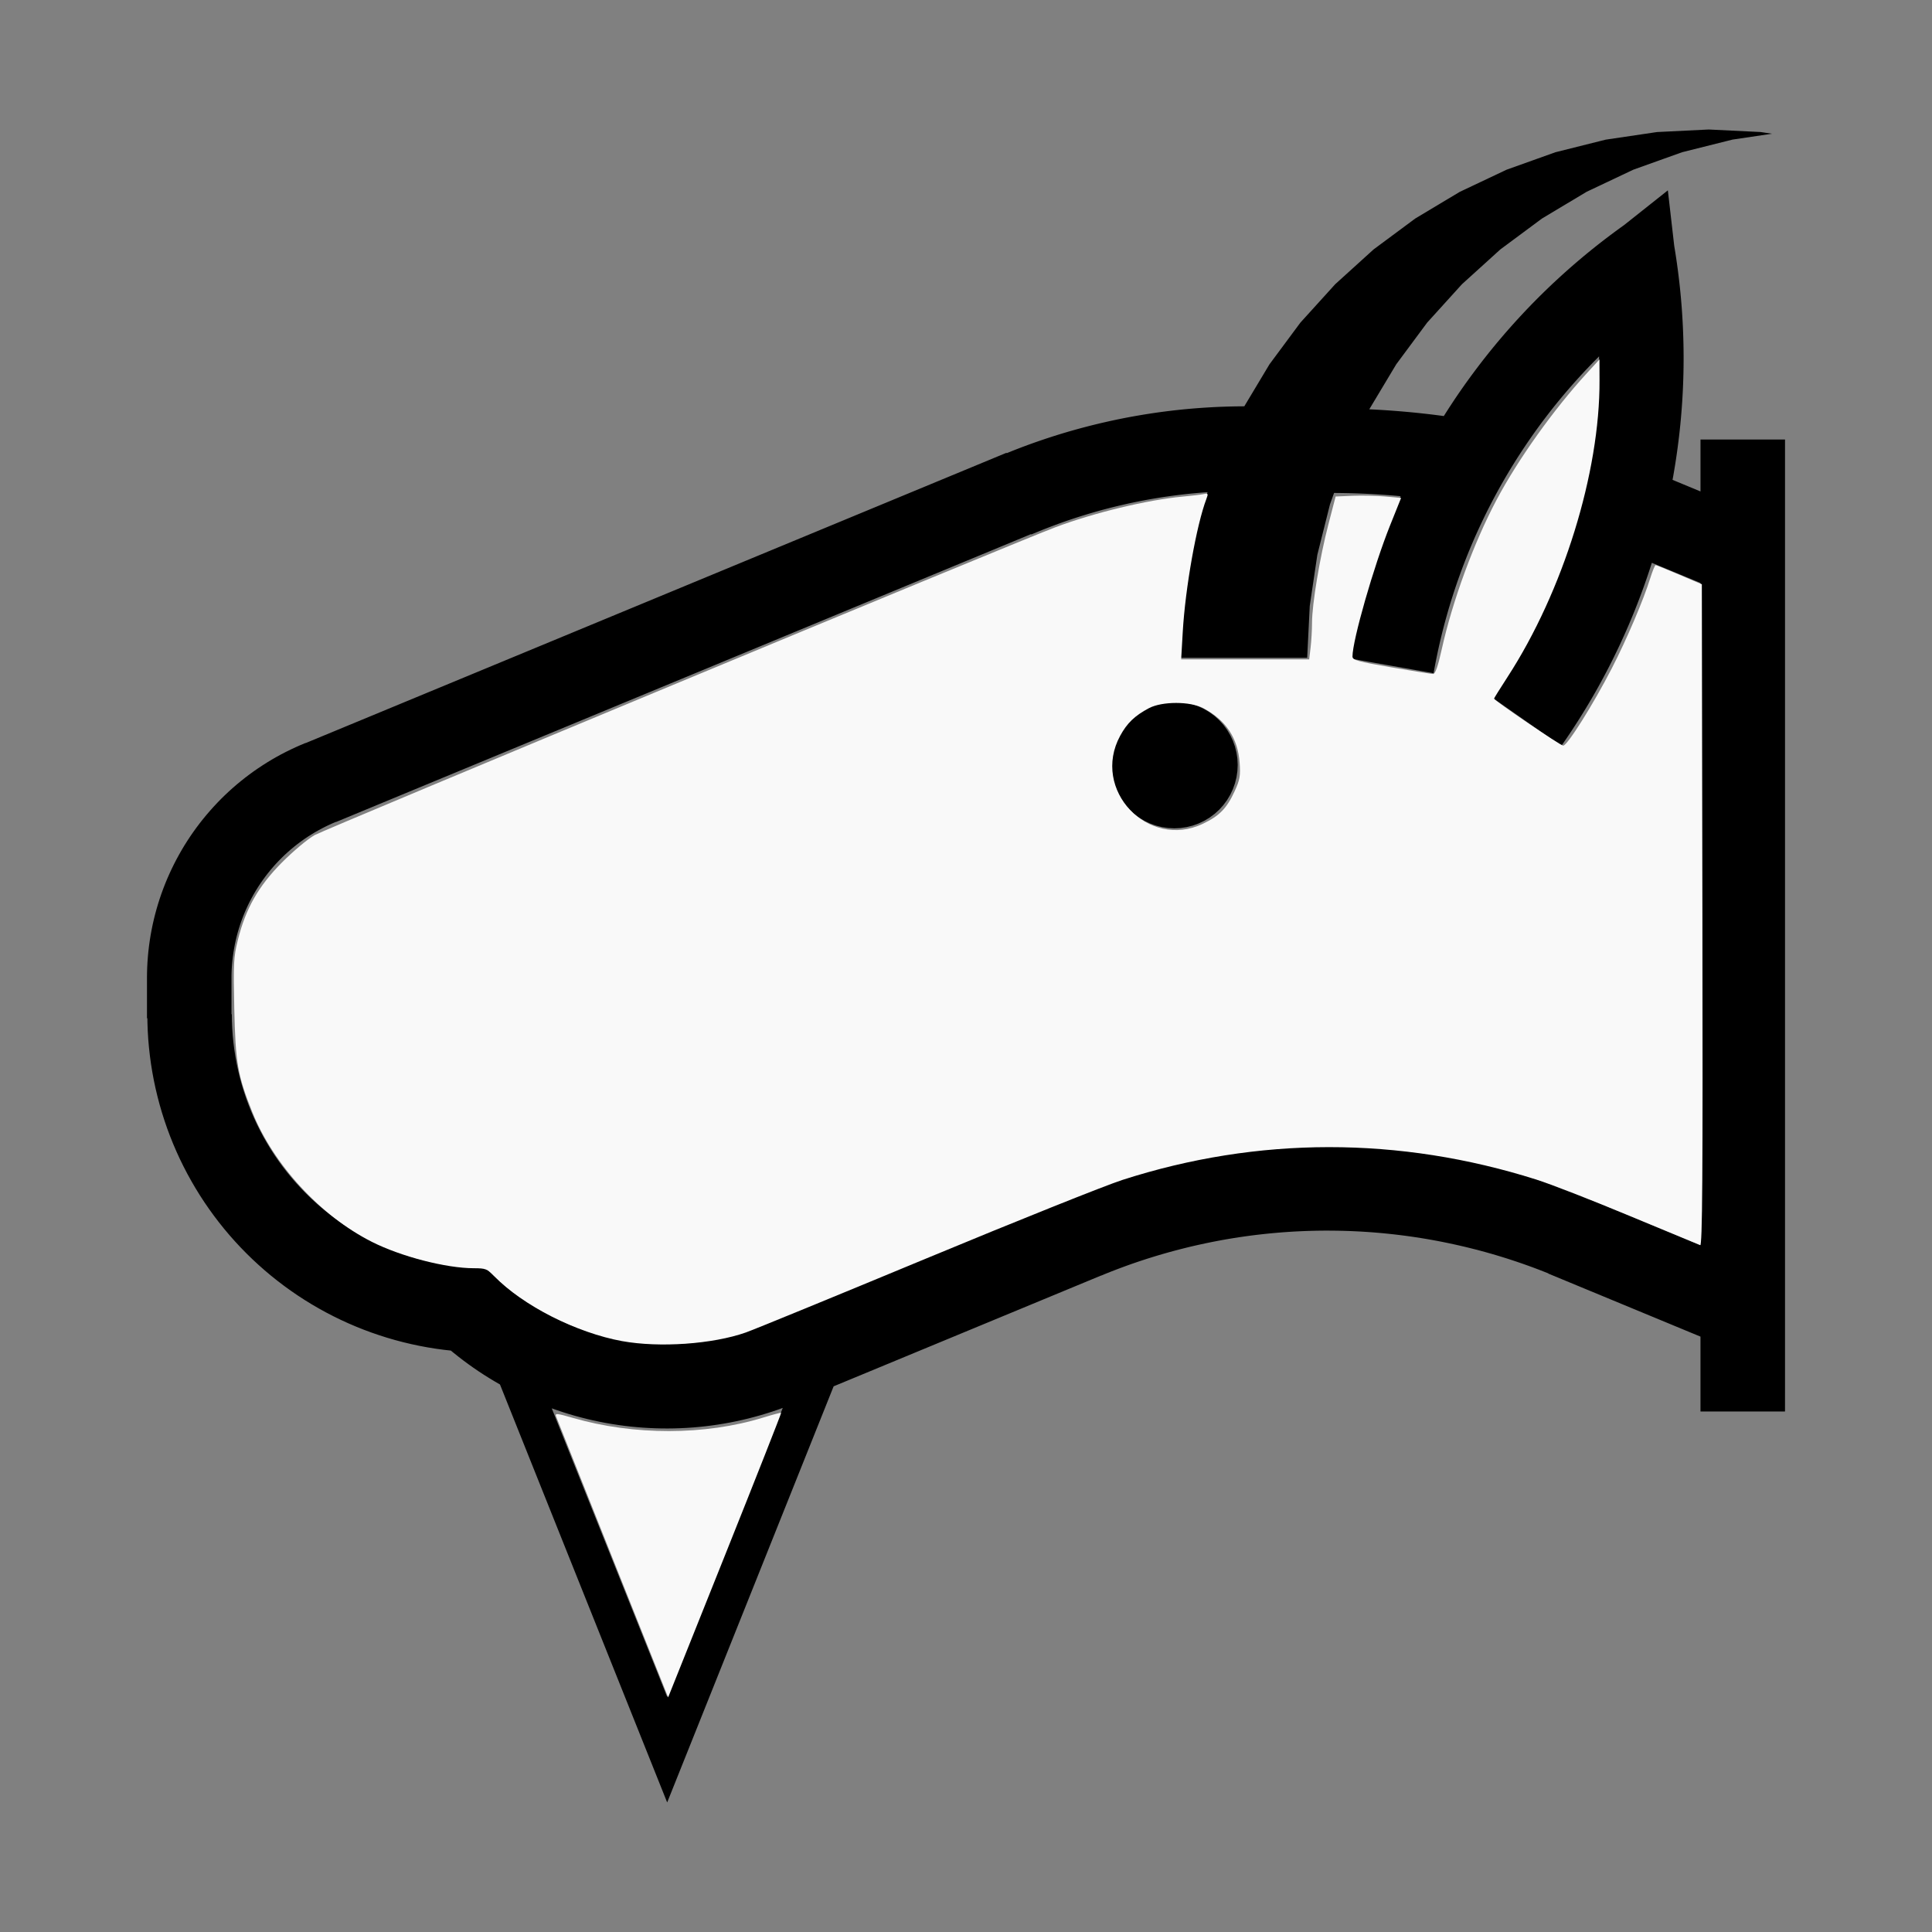 <?xml version="1.0" encoding="UTF-8" standalone="no"?>
<svg
   width="100%"
   height="100%"
   viewBox="-99.292 -81.68 200 200"
   version="1.1"
   id="svg1"
   sodipodi:docname="wgoat.svg"
   inkscape:version="1.3 (0e150ed6c4, 2023-07-21)"
   xmlns:inkscape="http://www.inkscape.org/namespaces/inkscape"
   xmlns:sodipodi="http://sodipodi.sourceforge.net/DTD/sodipodi-0.dtd"
   xmlns="http://www.w3.org/2000/svg"
   xmlns:svg="http://www.w3.org/2000/svg"
   xmlns:rdf="http://www.w3.org/1999/02/22-rdf-syntax-ns#"
   xmlns:cc="http://creativecommons.org/ns#"
   xmlns:dc="http://purl.org/dc/elements/1.1/">
  <rect x="-99.292" y="-81.68" width="200" height="200" fill="#808080" stroke="none"/>
  <defs
     id="defs1" />
  <sodipodi:namedview
     id="namedview1"
     pagecolor="#505050"
     bordercolor="#ffffff"
     borderopacity="1"
     inkscape:showpageshadow="0"
     inkscape:pageopacity="0"
     inkscape:pagecheckerboard="1"
     inkscape:deskcolor="#505050"
     inkscape:document-units="mm"
     showgrid="false"
     inkscape:zoom="3.222795"
     inkscape:cx="99.913275"
     inkscape:cy="99.75813"
     inkscape:window-width="1838"
     inkscape:window-height="1057"
     inkscape:window-x="2234"
     inkscape:window-y="1637"
     inkscape:window-maximized="1"
     inkscape:current-layer="svg1" />
  <title
     id="title1">svgOutput</title>
  <desc
     id="desc1">made with tinkercad</desc>
  <path
     id="path1"
     d="m 77.596,-68.274 -5.36,0.264 -5.308,0.787 -0.574,0.144 -1.442,0.361 -3.19,0.799 -2.447,0.875 -2.606,0.932 -4.851,2.295 -4.604,2.759 -4.311,3.197 -3.976,3.604 -2.895,3.194 -0.709,0.782 -3.197,4.311 -2.435,4.062 -0.173,0.289 v 4.52e-4 l -0.126,4.52e-4 -0.299,0.002 -0.299,0.004 -0.299,0.004 -0.599,0.014 -0.299,0.009 -0.299,0.01 -0.279,0.01 -0.021,8.75e-4 -0.299,0.013 -0.299,0.014 -0.298,0.016 -0.299,0.018 -0.298,0.018 -0.299,0.02 -0.298,0.021 -0.298,0.022 -0.298,0.024 -0.298,0.025 -0.298,0.026 -0.278,0.026 -0.021,0.002 -0.298,0.029 -0.298,0.031 -0.298,0.032 -0.298,0.033 -0.297,0.035 -0.298,0.036 -0.297,0.038 -0.298,0.038 -0.297,0.04 -0.297,0.042 -0.296,0.043 -0.295,0.044 h -0.002 l -0.296,0.046 -0.296,0.047 -0.295,0.048 -0.296,0.05 -0.295,0.051 -0.295,0.052 -0.294,0.053 -0.294,0.055 -0.294,0.056 -0.294,0.058 -0.294,0.06 -0.293,0.06 -0.047,0.01 -0.245,0.052 -0.293,0.063 -0.293,0.065 -0.292,0.066 -0.291,0.066 -0.292,0.068 -0.291,0.07 -0.291,0.071 -0.29,0.072 -0.291,0.074 -0.289,0.075 -0.29,0.076 -0.137,0.037 -0.153,0.041 -0.289,0.079 -0.288,0.08 -0.288,0.081 -0.288,0.083 -0.042,0.012 -0.245,0.072 -0.287,0.085 -0.287,0.087 -0.286,0.088 -0.285,0.09 -0.285,0.09 -0.285,0.093 -0.276,0.09 -0.009,0.003 -0.284,0.095 -0.284,0.096 -0.284,0.097 -0.283,0.099 -0.283,0.099 -0.282,0.101 -0.281,0.102 -0.281,0.104 -0.281,0.105 -0.279,0.106 -0.28,0.108 -0.279,0.109 -0.197,0.078 -0.081,0.033 -0.277,0.111 -0.234,0.095 -4.522e-4,-0.001 -4.521e-4,-0.002 -0.016,-0.039 -0.856,0.355 -20.541,8.508 -0.39,0.161 -38.357,15.888 -2.586,1.071 -9.796,4.057 -0.032,0.013 -0.005,-0.013 -0.514,0.214 -0.509,0.225 -0.504,0.236 -0.499,0.246 -0.066,0.034 -0.428,0.222 -0.488,0.267 -0.482,0.277 -0.477,0.288 -0.47,0.298 -0.464,0.307 -0.457,0.317 -0.318,0.231 -0.132,0.096 -0.443,0.336 -0.436,0.346 -0.428,0.354 -0.421,0.364 -0.413,0.372 -0.405,0.382 -0.397,0.389 -0.388,0.398 -0.119,0.128 -0.26,0.279 -0.372,0.415 -0.057,0.066 -0.305,0.355 -0.354,0.43 -0.345,0.437 -0.335,0.444 -0.326,0.451 -0.316,0.458 -0.306,0.464 -0.297,0.471 -0.286,0.477 -0.275,0.483 -0.266,0.489 -0.255,0.494 -0.245,0.5 -0.234,0.504 -0.224,0.51 -0.083,0.201 -0.129,0.312 -0.202,0.519 -0.191,0.523 -0.179,0.527 -0.168,0.53 -0.157,0.534 -0.146,0.536 -0.134,0.54 -0.123,0.544 -0.111,0.544 -0.1,0.548 -0.087,0.549 -0.077,0.55 -0.048,0.412 -0.017,0.141 -0.052,0.554 -0.041,0.555 -0.017,0.31 -0.013,0.246 -0.017,0.555 -0.004,0.338 h -0.002 v 0.219 4.156 h 0.037 0.005 l 0.006,0.45 0.031,0.858 0.052,0.857 0.075,0.856 0.095,0.853 0.115,0.851 0.137,0.848 0.157,0.845 0.178,0.84 8.75e-4,0.003 0.198,0.832 0.218,0.831 0.239,0.824 0.26,0.819 0.279,0.813 0.299,0.805 0.319,0.797 0.339,0.79 0.3,0.656 0.057,0.124 0.377,0.771 0.396,0.763 0.415,0.752 0.432,0.742 0.451,0.732 0.468,0.72 0.487,0.708 0.503,0.696 0.52,0.684 0.38,0.475 0.157,0.196 0.553,0.657 0.569,0.643 0.585,0.63 0.6,0.614 0.614,0.6 0.63,0.584 0.643,0.569 0.657,0.553 0.671,0.537 0.683,0.52 0.138,0.1 0.558,0.403 0.708,0.487 0.72,0.468 0.731,0.45 0.742,0.432 0.753,0.415 0.763,0.396 0.772,0.377 0.78,0.357 0.64,0.274 0.15,0.064 0.797,0.319 0.805,0.299 0.813,0.279 0.819,0.26 0.824,0.239 0.832,0.219 0.836,0.199 0.84,0.178 0.454,0.085 0.174,0.032 0.218,0.041 0.848,0.137 0.851,0.116 0.597,0.066 0.058,0.006 0.036,0.004 0.012,0.001 0.005,0.004 0.033,0.028 0.057,0.047 0.079,0.065 0.05,0.042 0.034,0.028 0.506,0.404 0.515,0.396 0.521,0.386 0.184,0.13 0.346,0.246 0.536,0.367 0.542,0.355 0.549,0.345 0.416,0.252 0.14,0.085 0.562,0.325 0.01,0.006 0.007,0.017 0.014,0.033 1.8,4.5 13.301,33.251 2.187,5.468 15.488,-38.719 1.744,-4.36 1.621,-0.671 15.423,-6.388 7.286,-3.018 3.346,-1.386 0.001,0.004 0.001,0.003 0.528,-0.217 0.533,-0.212 0.523,-0.202 0.011,-0.005 0.535,-0.201 0.538,-0.198 0.54,-0.192 0.542,-0.186 0.544,-0.181 0.545,-0.177 0.546,-0.17 0.548,-0.167 0.549,-0.161 0.552,-0.156 0.552,-0.15 0.553,-0.146 0.555,-0.14 0.057,-0.014 0.5,-0.123 0.558,-0.129 0.56,-0.124 0.56,-0.12 0.561,-0.115 0.562,-0.109 0.563,-0.105 0.564,-0.098 0.565,-0.093 0.566,-0.088 0.566,-0.082 0.567,-0.078 0.476,-0.06 0.094,-0.012 0.568,-0.066 0.57,-0.062 0.57,-0.056 0.57,-0.051 0.572,-0.046 0.571,-0.04 0.572,-0.035 0.57,-0.028 0.573,-0.025 0.573,-0.018 0.572,-0.014 0.572,-0.008 0.22,-8.75e-4 0.352,-0.001 0.573,0.003 0.572,0.008 0.573,0.013 0.572,0.018 0.572,0.025 0.572,0.028 0.572,0.035 0.572,0.04 0.571,0.046 0.57,0.051 0.57,0.056 0.528,0.057 0.042,0.005 0.569,0.067 0.568,0.072 0.567,0.077 0.567,0.083 0.565,0.088 0.565,0.093 0.565,0.099 0.563,0.104 0.562,0.109 0.56,0.115 0.56,0.119 0.56,0.126 0.354,0.082 0.204,0.047 0.557,0.136 0.556,0.14 0.554,0.145 0.553,0.151 0.55,0.156 0.549,0.161 0.548,0.166 0.547,0.171 0.545,0.177 0.543,0.181 0.542,0.187 0.54,0.191 0.382,0.139 0.156,0.057 0.536,0.202 0.534,0.208 0.5,0.198 -0.008,0.019 0.561,0.232 3.357,1.39 11.831,4.901 v 4.472 3.281 h 8.75 V 61.164 48.182 -4.461 -13.587 -29.877 -36.179 h -8.75 v 5.373 l -1.75,-0.725 -1.136,-0.471 -0.006,-0.003 -0.002,-4.52e-4 0.07,-0.385 0.101,-0.589 0.089,-0.54 0.008,-0.049 0.092,-0.591 0.086,-0.591 0.082,-0.591 0.076,-0.593 0.073,-0.593 0.066,-0.594 0.062,-0.594 0.056,-0.595 0.051,-0.596 0.047,-0.595 0.042,-0.597 0.034,-0.588 4.53e-4,-0.009 0.032,-0.597 0.025,-0.596 0.021,-0.598 0.016,-0.598 0.011,-0.597 0.005,-0.598 v -0.597 l -0.005,-0.599 -0.01,-0.597 -0.015,-0.597 -0.02,-0.598 -0.025,-0.589 v -0.008 l -0.031,-0.597 -0.035,-0.596 -0.04,-0.597 -0.046,-0.596 -0.051,-0.596 -0.056,-0.595 -0.061,-0.594 -0.066,-0.594 -0.043,-0.355 -0.028,-0.238 -0.076,-0.592 -0.081,-0.592 -0.085,-0.591 -0.005,-0.027 -0.087,-0.565 -0.096,-0.591 -0.008,-0.049 -8.75e-4,-0.008 -0.018,-0.152 -0.043,-0.379 -0.598,-5.207 -4.133,3.28 -0.27,0.215 -0.125,0.099 -0.006,0.004 -0.037,0.026 -0.486,0.349 -0.482,0.354 -0.479,0.358 -0.476,0.361 -0.473,0.366 -0.189,0.148 -0.282,0.221 -0.466,0.374 -0.464,0.377 -0.085,0.07 -0.298,0.248 -0.076,0.063 -0.043,0.037 -0.414,0.348 -0.453,0.389 -0.451,0.393 -0.446,0.396 -0.443,0.401 -0.44,0.404 -0.438,0.407 -0.432,0.412 -0.43,0.416 -0.427,0.419 -0.422,0.423 -0.419,0.426 -0.004,0.005 -0.411,0.425 -0.411,0.434 -0.408,0.438 -0.403,0.439 -0.4,0.444 -0.131,0.148 -0.266,0.299 -0.392,0.45 -0.388,0.454 -0.386,0.458 -0.38,0.46 -0.377,0.464 -0.373,0.467 -0.369,0.471 -0.364,0.473 -0.361,0.477 -0.357,0.48 -0.353,0.482 -0.349,0.485 -0.344,0.488 -0.34,0.492 -0.183,0.269 -0.153,0.225 -0.331,0.497 -0.327,0.5 -0.323,0.503 -0.217,0.343 -0.002,0.004 -0.003,0.004 -8.75e-4,0.001 -4.52e-4,8.75e-4 -0.002,-4.52e-4 -0.008,-8.75e-4 -0.011,-0.001 -0.019,-0.003 -0.022,-0.003 -0.026,-0.004 -0.042,-0.005 -0.036,-0.005 -0.006,-8.75e-4 -0.028,-0.004 -0.321,-0.042 -0.348,-0.045 -0.348,-0.043 -0.349,-0.041 -0.081,-0.009 -0.268,-0.031 -0.349,-0.038 -0.349,-0.038 -0.35,-0.036 -0.35,-0.034 -0.349,-0.033 -0.35,-0.031 -0.35,-0.031 -0.35,-0.029 -0.35,-0.027 -0.17,-0.013 -0.181,-0.014 -0.35,-0.024 -0.351,-0.024 -0.35,-0.022 -0.351,-0.02 -0.351,-0.019 -0.351,-0.018 -0.192,-0.009 8.75e-4,-8.75e-4 0.003,-0.006 0.024,-0.052 0.02,-0.033 0.772,-1.288 1.657,-2.765 0.311,-0.518 2.881,-3.885 0.316,-0.426 3.604,-3.977 0.891,-0.807 3.086,-2.797 1.219,-0.904 2.029,-1.505 0.877,-0.651 0.186,-0.137 4.574,-2.741 0.03,-0.019 4.851,-2.295 3.193,-1.143 1.86,-0.665 0.147,-0.037 5.059,-1.268 4.098,-0.608 -0.609,-0.09 -0.585,-0.087 z m -11.354,23.487 0.001,0.368 -0.004,0.572 -0.009,0.572 -0.016,0.572 -0.02,0.572 -0.026,0.573 -0.031,0.572 -0.019,0.298 -0.017,0.274 -0.042,0.571 -0.047,0.571 -0.053,0.569 -0.058,0.572 -0.063,0.569 -0.068,0.568 -0.074,0.568 -0.079,0.568 -0.085,0.566 -0.09,0.566 -0.095,0.564 -0.1,0.564 -0.015,0.079 -0.09,0.484 -0.112,0.562 -0.116,0.561 -0.002,0.012 -0.118,0.548 -0.127,0.558 -0.132,0.558 -0.137,0.555 -0.143,0.555 -0.147,0.554 -0.152,0.552 -0.159,0.55 -0.162,0.55 -0.169,0.548 -0.007,0.022 -0.165,0.524 -0.179,0.544 -0.184,0.544 -0.188,0.54 -0.193,0.54 -0.199,0.537 -0.203,0.535 -0.208,0.533 -0.213,0.532 -0.218,0.529 -0.224,0.527 -0.229,0.526 -0.232,0.523 -0.107,0.235 -0.131,0.286 -0.243,0.519 -0.246,0.516 -0.253,0.514 -0.257,0.513 -0.263,0.508 -0.049,0.094 -0.217,0.413 -0.272,0.504 -0.277,0.502 -0.281,0.5 -0.285,0.495 -0.137,0.233 -0.154,0.262 -0.295,0.491 -0.299,0.488 -0.207,0.331 -0.097,0.156 -0.309,0.482 -0.313,0.48 -0.317,0.476 -0.322,0.474 -0.326,0.469 0.002,0.001 4.104,2.874 3.06,2.142 0.34,-0.491 0.336,-0.495 0.333,-0.496 0.327,-0.5 0.324,-0.502 0.319,-0.506 0.315,-0.507 0.282,-0.462 0.029,-0.047 0.307,-0.515 0.302,-0.514 0.298,-0.518 0.293,-0.521 0.288,-0.524 0.284,-0.526 0.229,-0.431 0.051,-0.096 0.275,-0.53 0.271,-0.534 0.204,-0.411 0.061,-0.123 0.262,-0.537 0.257,-0.54 0.252,-0.542 0.248,-0.544 0.242,-0.545 0.239,-0.548 0.234,-0.552 0.228,-0.551 0.225,-0.554 0.219,-0.555 0.002,-0.005 0.213,-0.553 0.21,-0.559 0.205,-0.561 0.2,-0.563 0.196,-0.565 0.191,-0.566 0.185,-0.568 0.097,-0.303 0.002,8.75e-4 0.001,4.52e-4 1.899,0.786 1.382,0.573 1.75,0.725 v 7.749 9.126 16.606 35.076 l -11.831,-4.901 -0.009,-0.004 0.009,-0.021 -0.553,-0.226 -0.555,-0.222 -0.558,-0.217 -0.558,-0.212 -0.56,-0.207 -0.562,-0.202 -8.75e-4,-4.53e-4 -0.562,-0.198 -0.566,-0.192 -0.567,-0.189 -0.569,-0.183 -0.024,-0.008 -0.546,-0.171 -0.571,-0.173 -0.574,-0.169 -0.574,-0.164 -0.577,-0.158 -0.577,-0.154 -0.579,-0.149 -0.579,-0.143 -0.582,-0.139 -0.583,-0.135 -0.582,-0.128 -0.585,-0.124 -0.259,-0.053 -0.327,-0.067 -0.586,-0.114 -0.588,-0.109 -0.588,-0.104 -0.589,-0.099 -0.591,-0.095 -0.591,-0.088 -0.591,-0.084 -0.593,-0.08 -0.592,-0.074 -0.594,-0.068 -0.593,-0.064 -0.344,-0.034 -0.252,-0.025 -0.595,-0.053 -0.596,-0.048 -0.596,-0.044 -0.596,-0.038 -0.597,-0.033 -0.596,-0.029 -0.598,-0.022 -0.598,-0.018 -0.597,-0.013 -0.596,-0.007 -0.599,-0.003 -0.353,0.002 -0.245,8.75e-4 -0.597,0.008 -0.598,0.012 -0.597,0.018 -0.597,0.023 -0.597,0.028 -0.597,0.032 -0.597,0.039 -0.596,0.043 -0.596,0.048 -0.595,0.054 -0.594,0.058 -0.362,0.039 -0.232,0.025 -0.593,0.069 -0.594,0.074 -0.592,0.079 -0.591,0.084 -0.591,0.089 -0.59,0.094 -0.59,0.1 -0.588,0.103 -0.588,0.109 -0.586,0.114 -0.586,0.119 -0.447,0.095 -0.138,0.029 -0.582,0.128 -0.583,0.135 -0.581,0.139 -0.58,0.143 -0.579,0.149 -0.577,0.154 -0.575,0.159 -0.576,0.163 -0.573,0.169 -0.572,0.173 -0.571,0.179 -0.568,0.183 -0.112,0.037 -0.456,0.151 -0.566,0.193 -0.563,0.198 -0.562,0.202 -0.561,0.208 -0.558,0.211 -0.557,0.217 -0.556,0.222 -0.177,0.072 -0.004,-0.009 -0.372,0.154 -7.286,3.018 -20.931,8.67 -3.38,1.399 -0.367,0.152 0.029,0.071 -0.146,0.059 -0.52,0.197 -0.525,0.184 -0.529,0.174 -0.532,0.164 -0.535,0.152 -0.538,0.139 -0.541,0.129 -0.544,0.117 -0.546,0.106 -0.549,0.094 -0.55,0.083 -0.087,0.011 -0.464,0.06 -0.554,0.06 -0.554,0.047 -0.555,0.036 -0.556,0.024 -0.557,0.012 -0.556,8.75e-4 -0.557,-0.012 -0.555,-0.023 -0.556,-0.035 -0.555,-0.047 -0.554,-0.059 -0.551,-0.069 -0.046,-0.007 -0.505,-0.076 -0.549,-0.094 -0.547,-0.105 -0.544,-0.117 -0.542,-0.128 -0.538,-0.14 -0.535,-0.151 -0.532,-0.162 -0.528,-0.174 -0.526,-0.185 -0.521,-0.195 -0.516,-0.207 -0.512,-0.218 -0.274,-0.123 -0.234,-0.105 -0.502,-0.24 -0.497,-0.251 -0.492,-0.26 -0.487,-0.271 -0.48,-0.28 -0.475,-0.292 -0.468,-0.301 -0.461,-0.31 -0.447,-0.315 -0.008,-0.005 -0.449,-0.331 -0.44,-0.34 -0.434,-0.349 -0.425,-0.358 -0.418,-0.366 -0.411,-0.376 -0.402,-0.384 -0.394,-0.392 -8.75e-4,8.75e-4 -0.038,0.037 v -0.061 l -0.734,-0.012 -0.736,-0.03 -0.735,-0.052 -0.733,-0.073 -0.731,-0.093 -0.727,-0.113 -0.724,-0.133 -0.721,-0.154 -0.36,-0.088 -0.174,-0.043 -0.18,-0.044 -0.71,-0.193 -0.704,-0.214 -0.698,-0.233 -0.692,-0.254 -0.684,-0.272 -0.676,-0.292 -0.668,-0.31 -0.658,-0.329 -0.65,-0.346 -0.639,-0.366 -0.207,-0.126 -0.422,-0.257 -0.34,-0.221 -0.278,-0.18 -0.607,-0.417 -0.596,-0.436 -0.582,-0.451 -0.569,-0.467 -0.556,-0.483 -0.543,-0.498 -0.527,-0.514 -0.514,-0.528 -0.498,-0.543 -0.483,-0.556 -0.467,-0.568 -0.187,-0.241 -0.265,-0.34 -0.435,-0.596 -0.241,-0.35 -0.176,-0.256 -0.401,-0.618 -0.382,-0.629 -0.366,-0.638 -0.346,-0.65 -0.329,-0.658 -0.31,-0.669 -0.291,-0.676 -0.272,-0.684 -0.254,-0.692 -0.233,-0.699 -0.091,-0.298 -0.123,-0.406 -0.194,-0.711 -0.174,-0.715 -0.154,-0.721 -0.133,-0.725 -0.113,-0.727 -0.093,-0.731 -0.072,-0.732 -0.052,-0.735 -0.032,-0.736 -0.01,-0.734 h -0.034 v -3.747 -0.213 l 0.003,-0.216 0.016,-0.433 0.027,-0.432 0.038,-0.431 0.048,-0.43 0.058,-0.429 0.054,-0.333 0.015,-0.095 0.08,-0.425 0.09,-0.424 0.1,-0.421 0.111,-0.418 0.122,-0.415 0.131,-0.413 0.142,-0.409 0.152,-0.405 0.065,-0.159 0.098,-0.241 0.171,-0.397 0.181,-0.394 0.192,-0.388 0.2,-0.383 0.21,-0.378 0.22,-0.373 0.228,-0.368 0.237,-0.361 0.208,-0.299 0.039,-0.056 0.255,-0.35 0.265,-0.344 0.272,-0.336 0.28,-0.33 0.288,-0.323 0.297,-0.315 0.304,-0.308 0.312,-0.3 0.067,-0.061 0.252,-0.232 0.326,-0.284 0.333,-0.276 0.34,-0.268 0.346,-0.26 0.352,-0.251 0.359,-0.242 0.364,-0.232 0.371,-0.225 0.375,-0.214 0.381,-0.206 0.386,-0.196 0.39,-0.187 0.395,-0.177 0.271,-0.113 0.006,0.014 0.127,-0.052 6.55,-2.713 2.586,-1.071 38.357,-15.888 3.739,-1.549 17.192,-7.121 3.309,-1.371 0.092,-0.038 0.015,0.036 4.521e-4,8.75e-4 9.013e-4,0.001 4.521e-4,0.002 0.005,-0.002 0.246,-0.103 0.25,-0.104 0.252,-0.103 0.504,-0.203 0.253,-0.099 0.123,-0.048 0.132,-0.051 0.254,-0.097 0.509,-0.19 0.255,-0.095 0.256,-0.092 0.255,-0.091 0.256,-0.09 0.257,-0.089 0.062,-0.021 0.195,-0.066 0.258,-0.087 0.259,-0.085 0.258,-0.083 0.259,-0.082 0.118,-0.037 0.142,-0.044 0.26,-0.08 0.26,-0.079 0.261,-0.077 0.261,-0.076 0.26,-0.075 0.262,-0.074 0.263,-0.073 0.262,-0.071 0.263,-0.07 0.262,-0.068 0.264,-0.067 0.263,-0.066 0.265,-0.065 0.038,-0.009 0.227,-0.055 0.264,-0.062 0.265,-0.061 0.265,-0.061 0.265,-0.059 0.266,-0.057 0.266,-0.056 0.266,-0.055 0.267,-0.053 0.266,-0.052 0.268,-0.051 0.267,-0.05 0.268,-0.049 0.164,-0.028 0.372,-0.064 0.268,-0.045 0.269,-0.043 0.269,-0.042 0.269,-0.041 0.269,-0.039 0.269,-0.038 0.269,-0.037 0.269,-0.036 0.269,-0.034 0.27,-0.033 0.269,-0.032 0.252,-0.028 0.019,-0.002 0.27,-0.029 0.27,-0.028 0.116,-0.011 0.155,-0.015 0.27,-0.025 0.271,-0.024 0.27,-0.023 0.192,-0.015 0.08,-0.006 0.271,-0.02 0.099,-0.007 -0.454,1.27 -0.779,3.11 -0.525,2.096 -0.787,5.308 -0.264,5.36 h 5.927 0.854 6.341 l 0.264,-5.359 0.503,-3.395 0.284,-1.914 1.305,-5.206 0.053,-0.149 0.373,-1.04 0.285,0.001 0.329,0.004 0.329,0.005 0.33,0.006 0.329,0.007 0.079,0.002 0.579,0.017 0.282,0.01 0.047,0.002 0.329,0.013 0.329,0.014 0.329,0.016 0.329,0.018 0.329,0.018 0.328,0.02 0.329,0.021 0.328,0.023 0.329,0.024 0.329,0.025 0.249,0.02 0.08,0.007 0.328,0.028 0.328,0.03 h 0.004 l 0.015,0.002 0.007,4.52e-4 0.003,4.52e-4 -0.13,0.286 -0.242,0.547 -0.238,0.548 -0.155,0.366 -0.078,0.184 -0.228,0.551 -0.224,0.556 -0.219,0.556 -0.142,0.371 -0.072,0.187 -0.21,0.56 -0.204,0.561 -0.2,0.563 -0.194,0.565 -0.191,0.566 -0.185,0.569 -0.18,0.569 -0.175,0.571 -0.171,0.573 -0.166,0.574 -0.161,0.576 -0.156,0.577 -0.041,0.157 -0.066,0.255 -0.043,0.165 -0.147,0.58 -0.141,0.58 -0.136,0.582 -0.131,0.582 -0.127,0.586 -0.122,0.585 -0.116,0.586 -0.112,0.587 -0.091,0.508 -0.014,0.08 4.445,0.784 4.016,0.708 0.154,0.027 0.005,-0.027 0.097,-0.534 0.108,-0.562 0.081,-0.405 0.014,-0.069 0.018,-0.088 0.117,-0.56 0.123,-0.56 0.128,-0.558 0.134,-0.557 0.139,-0.556 0.143,-0.554 0.15,-0.553 0.154,-0.552 0.159,-0.55 0.153,-0.509 0.012,-0.039 0.17,-0.547 0.174,-0.545 0.18,-0.544 0.184,-0.543 0.191,-0.539 0.195,-0.539 0.199,-0.537 0.206,-0.534 0.21,-0.534 0.214,-0.53 0.221,-0.529 0.225,-0.527 0.229,-0.525 0.071,-0.157 0.165,-0.365 0.24,-0.52 0.245,-0.519 0.248,-0.515 0.255,-0.515 0.259,-0.51 0.264,-0.509 0.268,-0.506 0.274,-0.504 0.277,-0.501 0.283,-0.497 0.287,-0.496 0.292,-0.493 0.296,-0.489 0.142,-0.229 0.16,-0.258 0.305,-0.485 0.311,-0.481 0.314,-0.479 0.318,-0.476 0.324,-0.473 0.237,-0.34 0.091,-0.131 0.331,-0.466 0.337,-0.464 0.34,-0.46 0.345,-0.457 0.35,-0.454 0.352,-0.451 0.358,-0.447 0.363,-0.444 0.335,-0.404 0.031,-0.037 0.37,-0.436 0.374,-0.433 0.379,-0.43 0.382,-0.427 0.386,-0.423 0.39,-0.419 0.122,-0.128 0.273,-0.287 0.397,-0.411 0.402,-0.408 z m -43.969,35.733 -0.643,0.032 -0.637,0.095 -0.625,0.156 -0.606,0.217 -0.581,0.275 -0.553,0.331 -0.517,0.383 -0.477,0.433 -0.433,0.477 -0.383,0.517 -0.331,0.553 -0.22,0.465 -0.055,0.117 -0.217,0.606 -0.156,0.624 -0.095,0.637 -0.032,0.643 0.032,0.643 0.095,0.637 0.156,0.625 0.217,0.606 0.055,0.116 0.22,0.466 0.331,0.553 0.383,0.517 0.433,0.477 0.19,0.172 0.287,0.261 0.517,0.383 0.553,0.331 0.581,0.276 0.606,0.217 0.625,0.156 0.637,0.095 0.643,0.032 0.643,-0.032 0.637,-0.095 0.625,-0.156 0.606,-0.217 0.582,-0.276 0.553,-0.331 0.517,-0.383 0.287,-0.261 0.19,-0.172 0.433,-0.477 0.383,-0.517 0.331,-0.553 0.276,-0.582 0.217,-0.606 0.156,-0.625 0.095,-0.637 0.032,-0.643 -0.032,-0.643 -0.095,-0.637 -0.156,-0.624 -0.161,-0.451 -0.056,-0.156 -0.276,-0.582 -0.331,-0.553 -0.383,-0.517 -0.433,-0.477 -0.477,-0.433 -0.517,-0.383 -0.553,-0.331 -0.582,-0.275 -0.606,-0.217 -0.625,-0.156 -0.12,-0.018 -0.517,-0.076 -0.008,-4.524e-4 z m -40.535,73.122 -0.001,0.004 -0.003,0.009 -0.847,2.116 -11.113,27.784 -11.114,-27.784 -0.686,-1.715 -0.143,-0.359 -0.004,-0.011 0.539,0.19 0.558,0.186 0.058,0.019 0.62,0.194 0.623,0.182 0.626,0.17 0.63,0.159 0.632,0.147 0.635,0.136 0.637,0.123 0.639,0.111 0.642,0.099 0.642,0.089 0.645,0.075 0.139,0.014 0.508,0.05 0.647,0.053 0.648,0.039 0.648,0.028 0.648,0.016 0.65,0.004 0.648,-0.008 0.649,-0.02 0.648,-0.032 0.648,-0.044 0.646,-0.057 0.18,-0.019 0.464,-0.049 0.646,-0.08 0.642,-0.093 0.64,-0.103 0.639,-0.116 0.637,-0.128 0.633,-0.139 0.632,-0.151 0.627,-0.164 0.626,-0.174 0.621,-0.186 0.36,-0.115 0.258,-0.082 0.614,-0.208 z"
     style="stroke-width:0.875" />
  <path
     style="fill:#f9f9f9;stroke-width:0.879;stroke-opacity:0"
     d="m 243.061,523.905 c -17.777,-3.22 -38.987,-13.985 -49.935,-25.344 -2.771,-2.875 -3.442,-3.138 -8.003,-3.138 -10.833,0 -28.521,-4.576 -39.875,-10.316 C 125.26,475.002 106.819,454.994 98.579,434.472 92.852,420.208 91.993,415.278 91.519,393.959 c -0.392,-17.619 -0.263,-20.083 1.401,-26.768 3.054,-12.267 8.03,-21.02 17.203,-30.257 4.355,-4.386 10.091,-9.196 12.746,-10.689 4.342,-2.441 272.152,-113.751 289.23,-120.212 15.072,-5.703 36.239,-10.806 49.974,-12.049 3.379,-0.306 7.024,-0.739 8.101,-0.963 1.78,-0.369 1.88,-0.201 1.099,1.851 -3.868,10.174 -8.247,34.794 -9.242,51.961 l -0.623,10.751 h 25.003 25.003 l 0.553,-4.608 c 0.304,-2.534 0.557,-6.905 0.561,-9.713 0.011,-7.282 3.043,-25.525 6.372,-38.338 l 2.85,-10.97 6.582,-0.282 c 3.62,-0.155 9.374,-0.029 12.786,0.279 l 6.204,0.561 -4.29,10.691 c -6.379,15.899 -14.7,44.911 -14.7,51.257 0,1.406 1.965,1.954 15.139,4.221 8.327,1.433 15.691,2.606 16.365,2.606 0.846,0 1.89,-2.996 3.366,-9.654 4.186,-18.882 12.529,-41.624 21.407,-58.35 8.44,-15.901 22.279,-35.307 35.37,-49.598 l 4.824,-5.266 0.034,8.153 c 0.151,36.055 -14.22,82.414 -35.916,115.863 -2.914,4.492 -5.298,8.314 -5.298,8.493 0,0.688 25.868,18.264 27.009,18.352 1.547,0.119 11.719,-16.049 18.992,-30.186 5.869,-11.408 12.362,-26.635 15.063,-35.325 0.863,-2.776 1.793,-5.03 2.066,-5.01 0.274,0.02 4.447,1.713 9.274,3.763 l 8.776,3.727 0.222,129.293 c 0.178,103.341 0.002,129.203 -0.878,128.843 -0.605,-0.247 -13.064,-5.416 -27.686,-11.485 -14.623,-6.069 -30.92,-12.408 -36.217,-14.085 -53.573,-16.964 -108.857,-16.928 -161.755,0.105 -6.744,2.172 -41.321,16.018 -76.838,30.77 -35.517,14.752 -67.17,27.733 -70.341,28.847 -12.941,4.549 -33.72,5.998 -48.252,3.366 z m 226.911,-202.144 c 6.437,-3.083 9.281,-6.012 12.348,-12.717 2.027,-4.432 2.296,-5.969 1.932,-11.058 -0.691,-9.663 -5.329,-16.644 -14.177,-21.34 -5.141,-2.729 -16.126,-2.729 -21.268,0 -5.519,2.929 -8.517,5.808 -11.217,10.768 -11.443,21.024 10.844,44.663 32.382,34.347 z"
     id="path2"
     transform="matrix(0.265,0,0,0.265,-99.292,-81.68)" />
  <path
     style="fill:#f9f9f9;stroke-width:0.879;stroke-opacity:0"
     d="m 239.357,608.861 c -11.905,-29.809 -21.878,-54.836 -22.163,-55.616 -0.447,-1.226 0.443,-1.14 6.569,0.634 23.879,6.916 51.698,6.875 74.342,-0.112 3.741,-1.154 6.908,-1.993 7.037,-1.863 0.129,0.129 -9.749,25.192 -21.952,55.696 l -22.188,55.46 z"
     id="path3"
     transform="matrix(0.265,0,0,0.265,-99.292,-81.68)" />
</svg>
